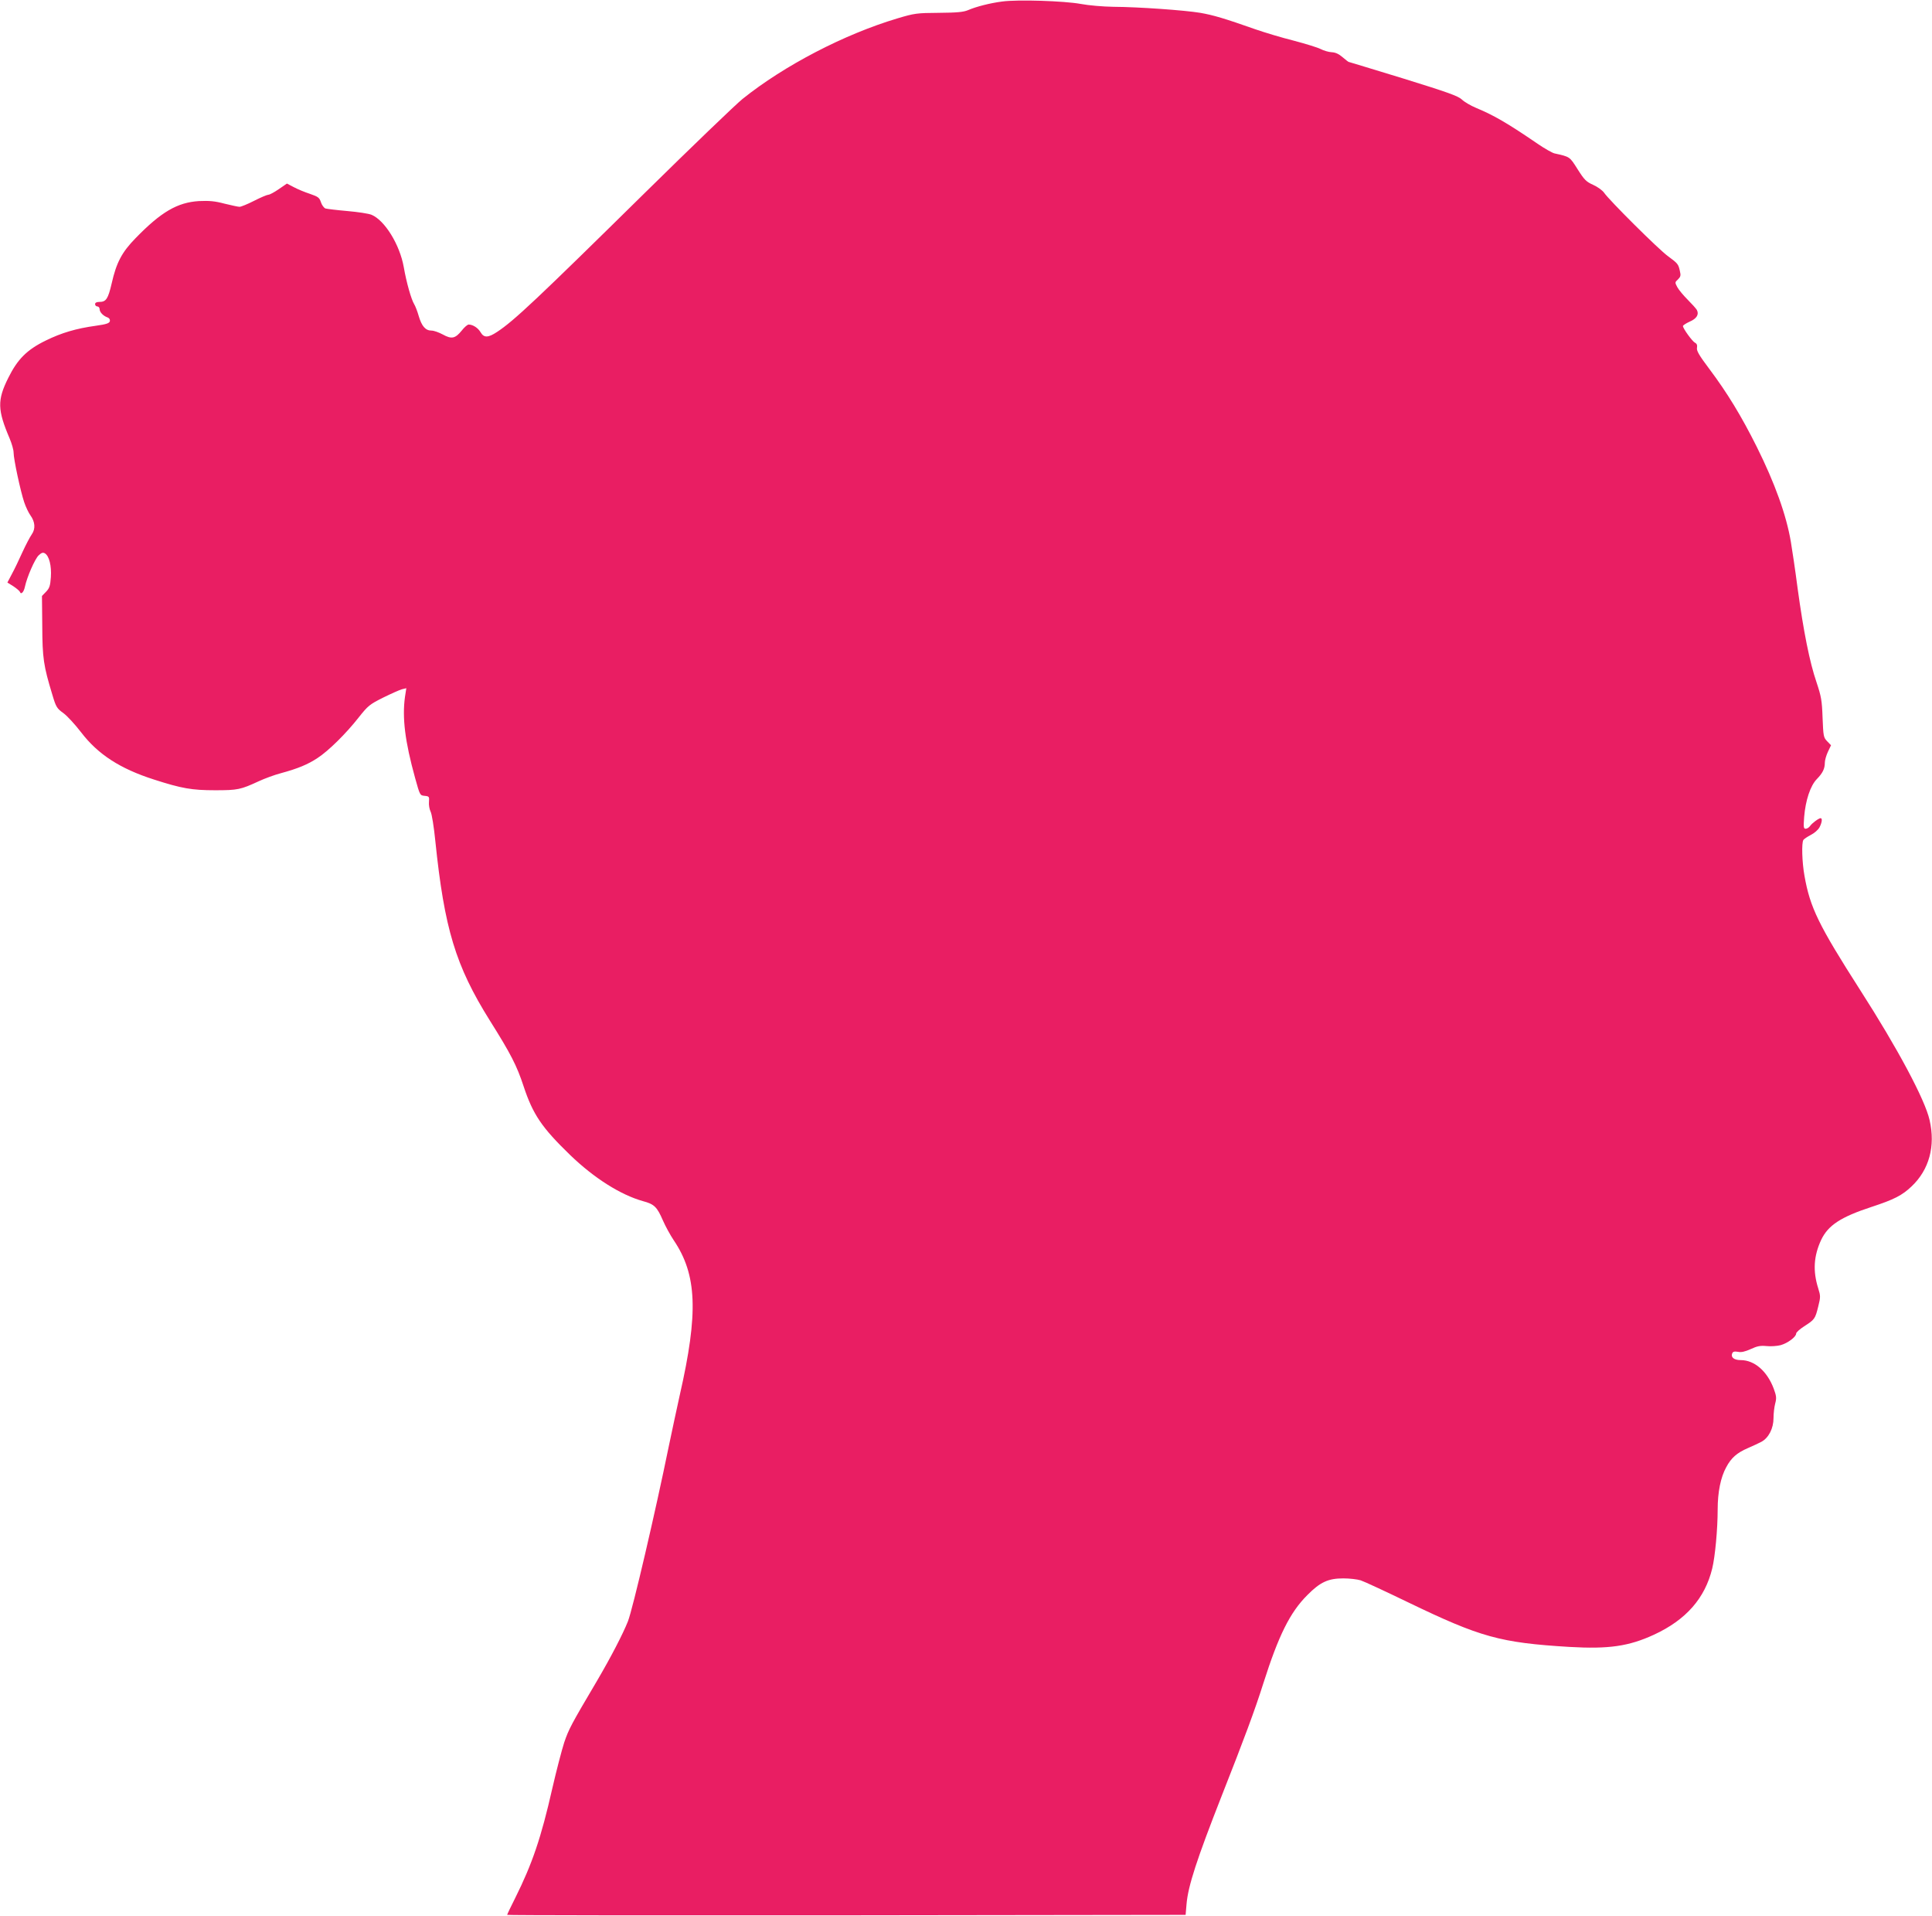 <?xml version="1.0" standalone="no"?>
<!DOCTYPE svg PUBLIC "-//W3C//DTD SVG 20010904//EN"
 "http://www.w3.org/TR/2001/REC-SVG-20010904/DTD/svg10.dtd">
<svg version="1.0" xmlns="http://www.w3.org/2000/svg"
 width="1280pt" height="1269pt" viewBox="0 0 1280 1269"
 preserveAspectRatio="xMidYMid meet">
<g transform="translate(0,1269) scale(0.1,-0.1)"
fill="#e91e63" stroke="none">
<path d="M6640 12680 c-79 -10 -173 -34 -226 -57 -31 -13 -72 -17 -194 -18
-147 -1 -161 -3 -275 -37 -351 -105 -748 -311 -1025 -533 -47 -38 -337 -317
-645 -620 -717 -706 -869 -850 -982 -924 -59 -39 -87 -40 -109 -2 -17 29 -51
51 -79 51 -8 0 -29 -18 -46 -40 -43 -53 -67 -58 -125 -26 -26 14 -59 26 -75
26 -40 0 -65 29 -85 97 -9 32 -23 67 -30 78 -19 31 -51 142 -69 246 -27 150
-126 309 -213 346 -19 8 -91 19 -161 25 -69 6 -134 14 -145 17 -10 4 -24 23
-30 42 -10 30 -18 36 -73 55 -34 11 -82 31 -106 44 l-46 24 -54 -37 c-29 -20
-60 -37 -69 -37 -8 0 -51 -18 -94 -40 -43 -22 -87 -40 -97 -40 -10 0 -54 10
-100 21 -64 17 -100 20 -169 17 -143 -9 -251 -72 -420 -246 -91 -93 -127 -162
-158 -299 -24 -103 -37 -123 -81 -123 -19 0 -29 -5 -29 -15 0 -8 7 -15 15 -15
8 0 15 -8 15 -18 0 -20 24 -45 53 -55 11 -4 17 -14 15 -24 -3 -14 -21 -21 -93
-31 -131 -18 -228 -47 -332 -98 -125 -61 -187 -124 -248 -247 -74 -148 -72
-212 9 -402 14 -33 26 -75 26 -92 0 -45 46 -257 70 -329 11 -33 30 -72 41 -87
32 -44 35 -90 10 -126 -12 -17 -40 -70 -62 -118 -22 -49 -53 -114 -70 -145
l-30 -57 40 -25 c21 -14 41 -31 43 -37 7 -21 26 -1 33 34 14 65 66 184 91 208
19 18 29 21 42 13 28 -18 44 -82 39 -157 -4 -57 -9 -73 -31 -96 l-28 -29 2
-199 c1 -213 8 -262 67 -456 24 -81 30 -90 73 -121 25 -18 78 -76 118 -128
111 -145 257 -240 482 -312 183 -59 251 -71 405 -71 150 0 169 4 290 60 39 18
104 42 146 53 114 31 178 58 242 100 74 48 191 164 274 270 61 77 72 86 162
131 53 26 109 51 124 55 l29 7 -9 -58 c-19 -138 0 -294 67 -536 32 -115 32
-116 63 -119 30 -3 32 -5 29 -40 -2 -20 3 -49 11 -65 8 -15 22 -102 31 -193
60 -582 134 -827 361 -1190 139 -221 179 -299 224 -436 62 -187 120 -273 309
-456 159 -153 333 -263 482 -305 75 -20 93 -38 132 -128 17 -39 49 -97 71
-130 155 -229 165 -481 41 -1025 -19 -85 -52 -240 -74 -345 -86 -422 -238
-1075 -270 -1156 -34 -85 -111 -234 -206 -396 -171 -289 -186 -318 -216 -406
-16 -50 -52 -187 -79 -305 -74 -327 -133 -499 -245 -724 -30 -59 -54 -110 -54
-113 0 -3 1011 -4 2248 -3 l2247 3 6 70 c10 121 68 298 234 721 145 367 221
571 275 743 101 317 176 469 291 584 86 87 139 111 239 111 41 0 93 -6 115
-13 22 -7 164 -73 315 -146 479 -231 608 -267 1068 -295 260 -15 393 4 560 81
212 98 338 241 386 439 19 78 36 260 36 390 0 116 20 214 57 281 33 62 71 95
143 126 30 13 71 32 90 42 48 26 80 89 80 157 0 30 5 73 11 96 10 37 8 51 -10
100 -44 116 -128 188 -218 188 -44 0 -67 18 -57 44 5 12 14 15 38 11 22 -5 47
1 85 18 43 20 64 24 105 20 28 -3 70 0 93 6 47 13 103 55 103 77 0 8 24 29 53
48 69 44 73 49 93 130 16 64 16 71 0 122 -36 114 -30 214 20 321 46 96 129
151 334 218 149 49 202 76 265 136 116 110 159 266 119 439 -30 135 -213 477
-459 860 -277 433 -333 548 -370 759 -16 88 -20 218 -7 237 4 6 26 21 49 33
24 12 49 34 58 51 16 31 20 60 7 60 -12 0 -56 -32 -70 -52 -7 -10 -20 -18 -29
-18 -14 0 -15 11 -10 78 9 110 41 207 84 251 39 40 53 69 53 109 0 15 9 47 20
71 l21 44 -26 27 c-24 25 -25 34 -30 156 -4 114 -9 141 -40 234 -46 134 -86
337 -125 620 -16 124 -37 263 -45 310 -30 178 -106 389 -226 630 -102 204
-195 357 -315 517 -67 89 -85 120 -81 139 3 17 -1 28 -14 34 -18 10 -79 94
-79 110 0 5 20 18 44 29 47 20 64 48 48 78 -6 10 -33 40 -61 68 -27 27 -58 64
-68 82 -17 32 -17 33 4 52 17 17 20 26 13 54 -10 47 -14 52 -78 99 -62 44
-395 376 -425 422 -11 15 -42 38 -71 51 -47 21 -59 33 -104 104 -53 84 -50 82
-154 105 -15 4 -65 32 -110 63 -199 136 -290 189 -408 238 -36 15 -79 40 -95
56 -25 23 -91 47 -388 139 -197 60 -360 110 -362 110 -2 0 -20 14 -40 31 -24
21 -47 32 -72 33 -21 1 -54 11 -73 21 -19 10 -100 35 -180 56 -80 20 -192 54
-250 74 -210 74 -282 95 -368 110 -102 17 -406 39 -577 40 -67 1 -162 9 -215
19 -109 20 -418 30 -520 16z"/>
</g>
</svg>
